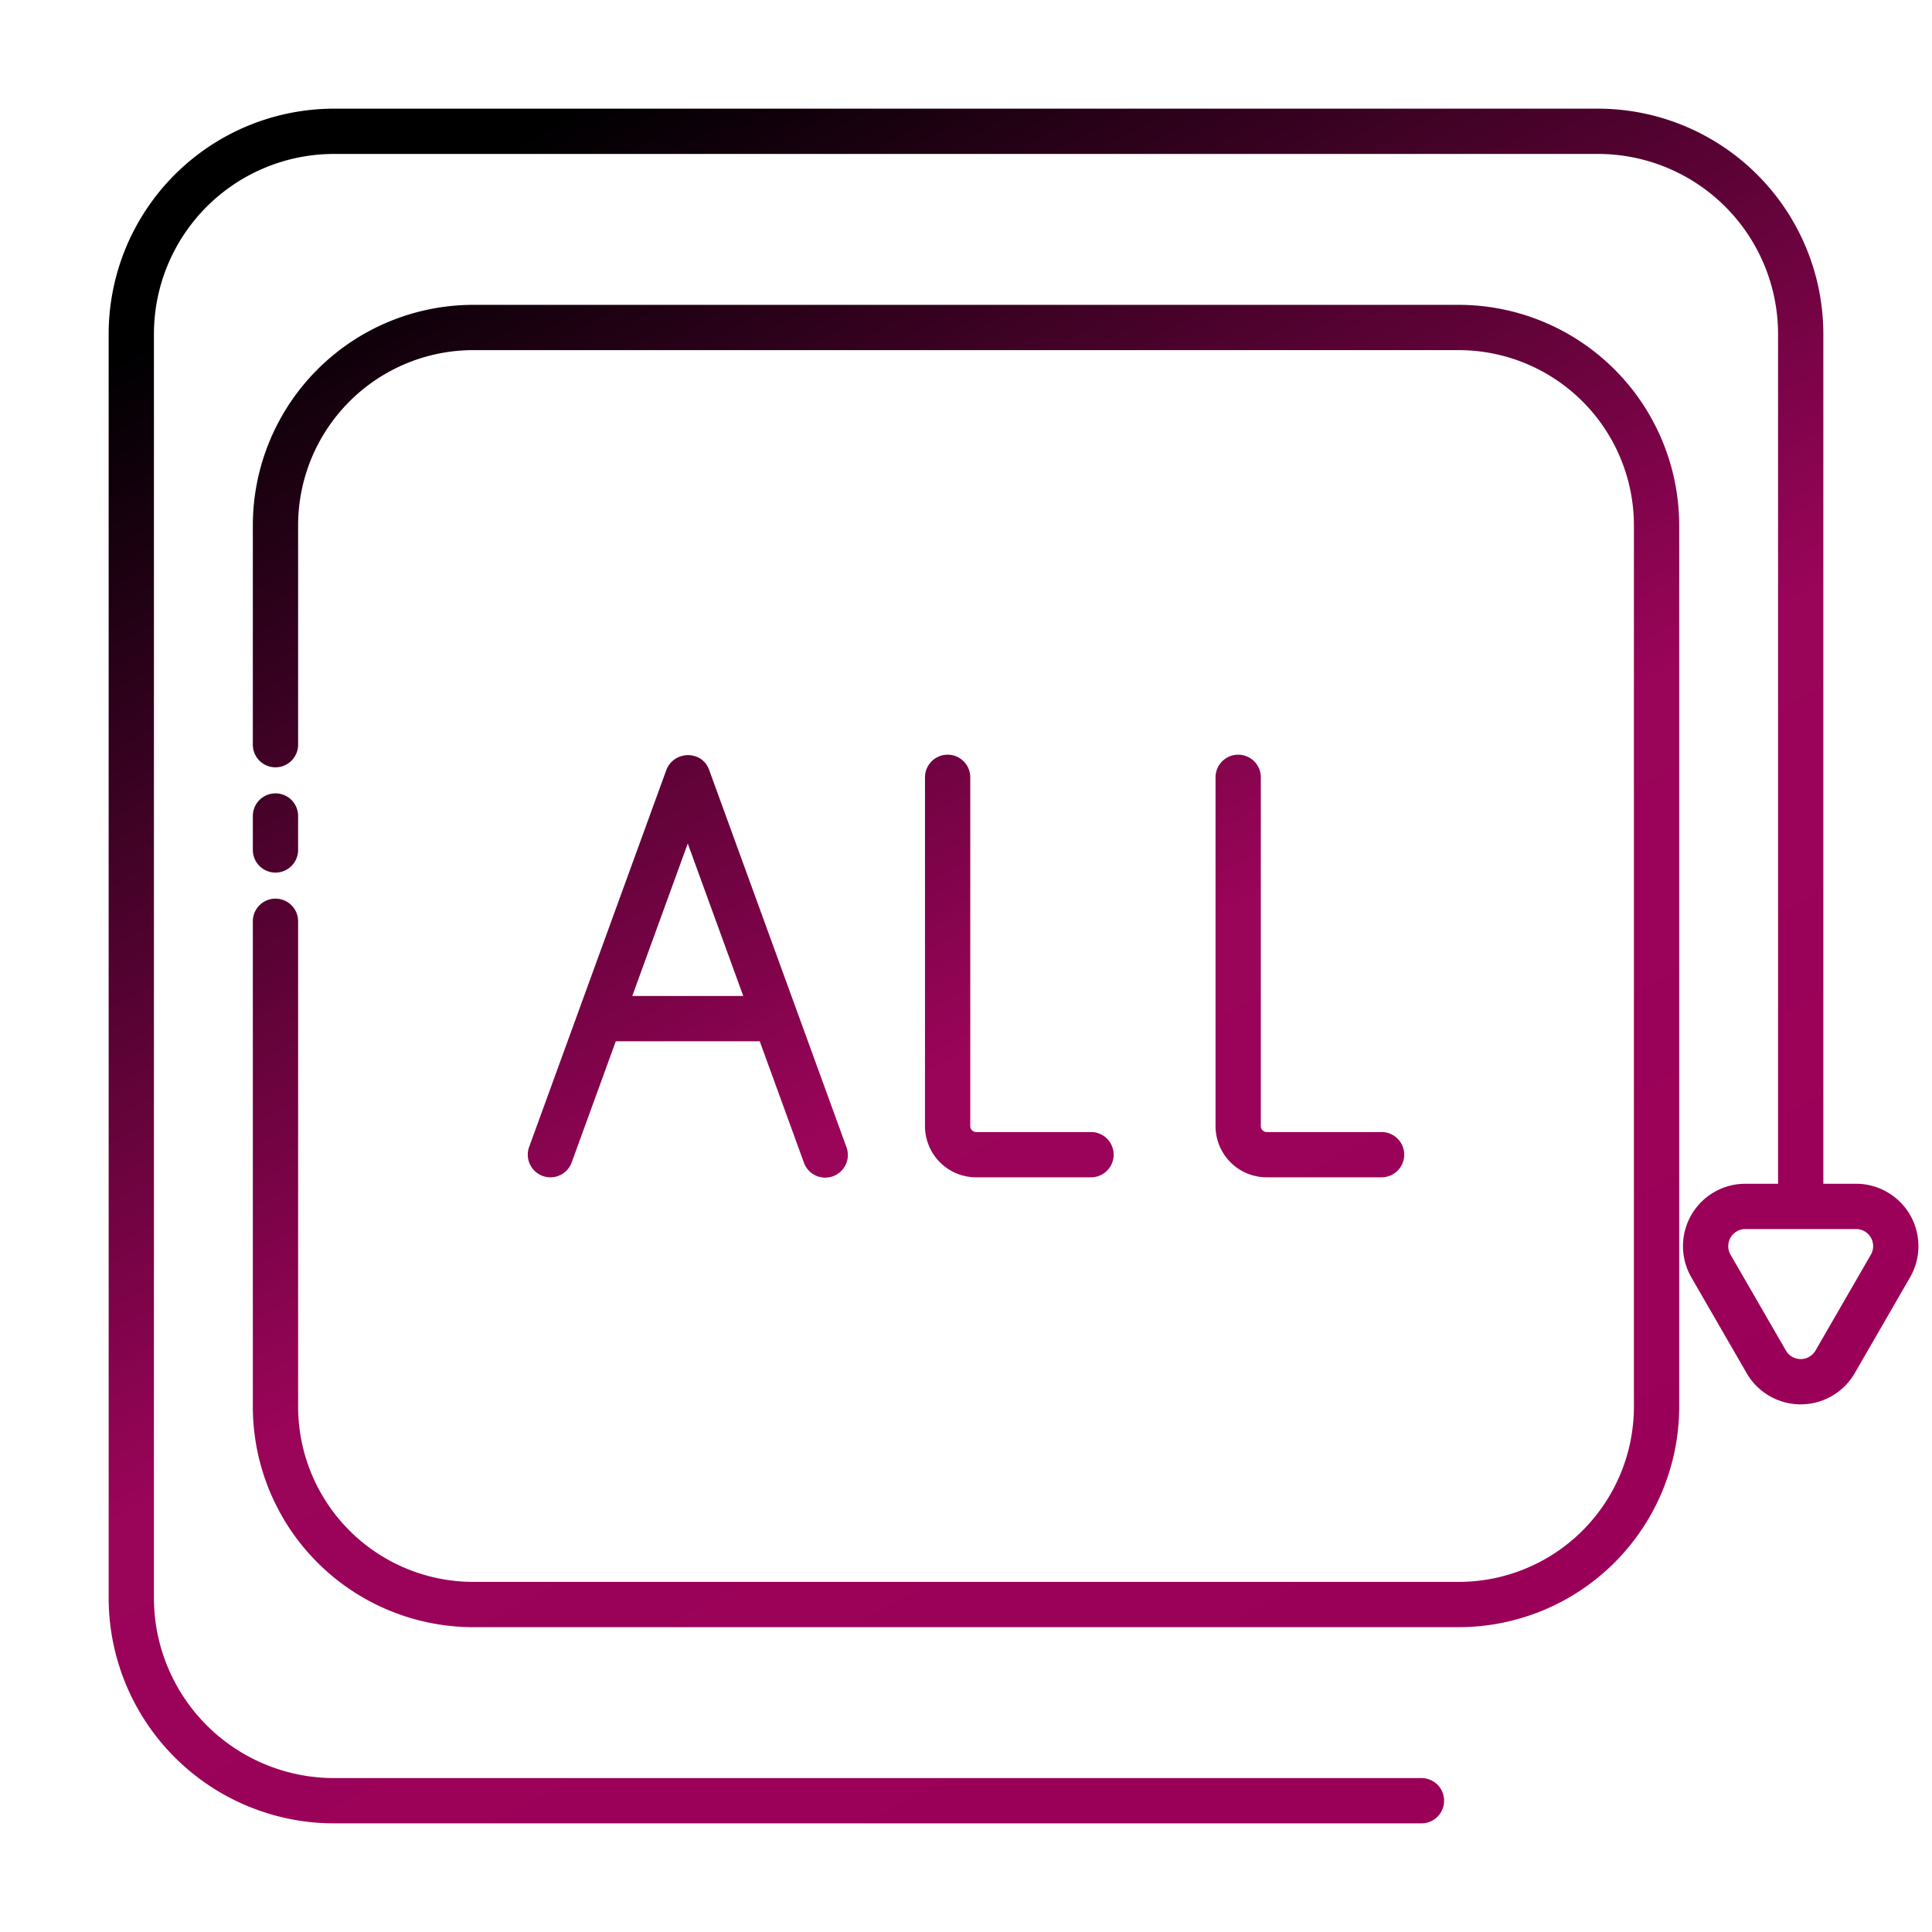 <svg xmlns="http://www.w3.org/2000/svg" version="1.1" xmlns:xlink="http://www.w3.org/1999/xlink" width="512" height="512" x="0" y="0" viewBox="0 0 512 512" style="enable-background:new 0 0 512 512" xml:space="preserve"><g><defs><linearGradient id="a" x1="400.884" x2="115.321" y1="520.289" y2="-.628" gradientUnits="userSpaceOnUse"><stop stop-opacity="1" stop-color="#9b0058" offset="0"></stop><stop stop-opacity="1" stop-color="#9b0058" offset="0.154"></stop><stop stop-opacity="1" stop-color="#9a0459" offset="0.473"></stop><stop stop-opacity="1" stop-color="#000001" offset="0.926"></stop><stop stop-opacity="1" stop-color="#000001" offset="1"></stop></linearGradient><linearGradient xlink:href="#a" id="b" x1="275.032" x2="-10.531" y1="589.28" y2="68.363"></linearGradient><linearGradient xlink:href="#a" id="c" x1="400.881" x2="115.318" y1="520.291" y2="-.626"></linearGradient><linearGradient xlink:href="#a" id="d" x1="330.071" x2="44.766" y1="558.83" y2="38.385"></linearGradient><linearGradient xlink:href="#a" id="e" x1="457.531" x2="171.968" y1="489.236" y2="-31.681"></linearGradient><linearGradient xlink:href="#a" id="f" x1="398.324" x2="112.76" y1="521.692" y2=".776"></linearGradient></defs><g data-name="40 All"><path d="M386.594 80.787h-261.19a58.471 58.471 0 0 0-58.4 58.41v58.15a6 6 0 0 0 12 0v-58.15a46.458 46.458 0 0 1 46.4-46.41h261.19a46.463 46.463 0 0 1 46.41 46.41v233.61a46.462 46.462 0 0 1-46.41 46.41h-261.19a46.458 46.458 0 0 1-46.4-46.41v-128.66a6 6 0 0 0-12 0v128.66a58.471 58.471 0 0 0 58.4 58.41h261.19a58.477 58.477 0 0 0 58.41-58.41v-233.61a58.477 58.477 0 0 0-58.41-58.41Z" class="cls-1" style="fill:url(#a)" fill=""></path><path d="M73.004 231.247a6 6 0 0 0 6-6v-9a6 6 0 0 0-12 0v9a6 6 0 0 0 6 6Z" class="cls-2" style="fill:url(#b)" fill=""></path><path d="M491.875 313.707h-8.67V88.487a59.762 59.762 0 0 0-59.69-59.69H88.485a59.762 59.762 0 0 0-59.69 59.69v335.03a59.762 59.762 0 0 0 59.69 59.69h288.22a6 6 0 0 0 0-12H88.484a47.74 47.74 0 0 1-47.69-47.69V88.487a47.74 47.74 0 0 1 47.69-47.69h335.03a47.74 47.74 0 0 1 47.69 47.69v225.22h-8.67a16.53 16.53 0 0 0-14.31 24.8l14.66 25.4a16.543 16.543 0 0 0 28.64 0l14.66-25.4a16.53 16.53 0 0 0-14.31-24.8Zm3.92 18.8-14.67 25.4a4.53 4.53 0 0 1-7.84 0l-14.67-25.4a4.53 4.53 0 0 1 3.92-6.8h29.34a4.53 4.53 0 0 1 3.92 6.8Z" class="cls-3" style="fill:url(#c)" fill=""></path><path d="M145.868 312.002a6.002 6.002 0 0 0 5.637-3.95l11.688-32.111h38.143l11.688 32.111a6 6 0 1 0 11.275-4.104L187.921 204c-1.952-5.27-9.282-5.08-11.314 0l-36.377 99.947a6.004 6.004 0 0 0 5.638 8.054Zm21.692-48.061 14.704-40.4 14.704 40.4Z" class="cls-4" style="fill:url(#d)" fill=""></path><path d="M328.132 200a6 6 0 0 0-6 6v92.454A13.562 13.562 0 0 0 335.678 312h30.454a6 6 0 0 0 0-12h-30.454a1.548 1.548 0 0 1-1.546-1.546V206a6 6 0 0 0-6-6Z" class="cls-5" style="fill:url(#e)" fill=""></path><path d="M251.132 200a6 6 0 0 0-6 6v92.454A13.562 13.562 0 0 0 258.678 312h30.454a6 6 0 0 0 0-12h-30.454a1.548 1.548 0 0 1-1.546-1.546V206a6 6 0 0 0-6-6Z" class="cls-6" style="fill:url(#f)" fill=""></path></g></g></svg>